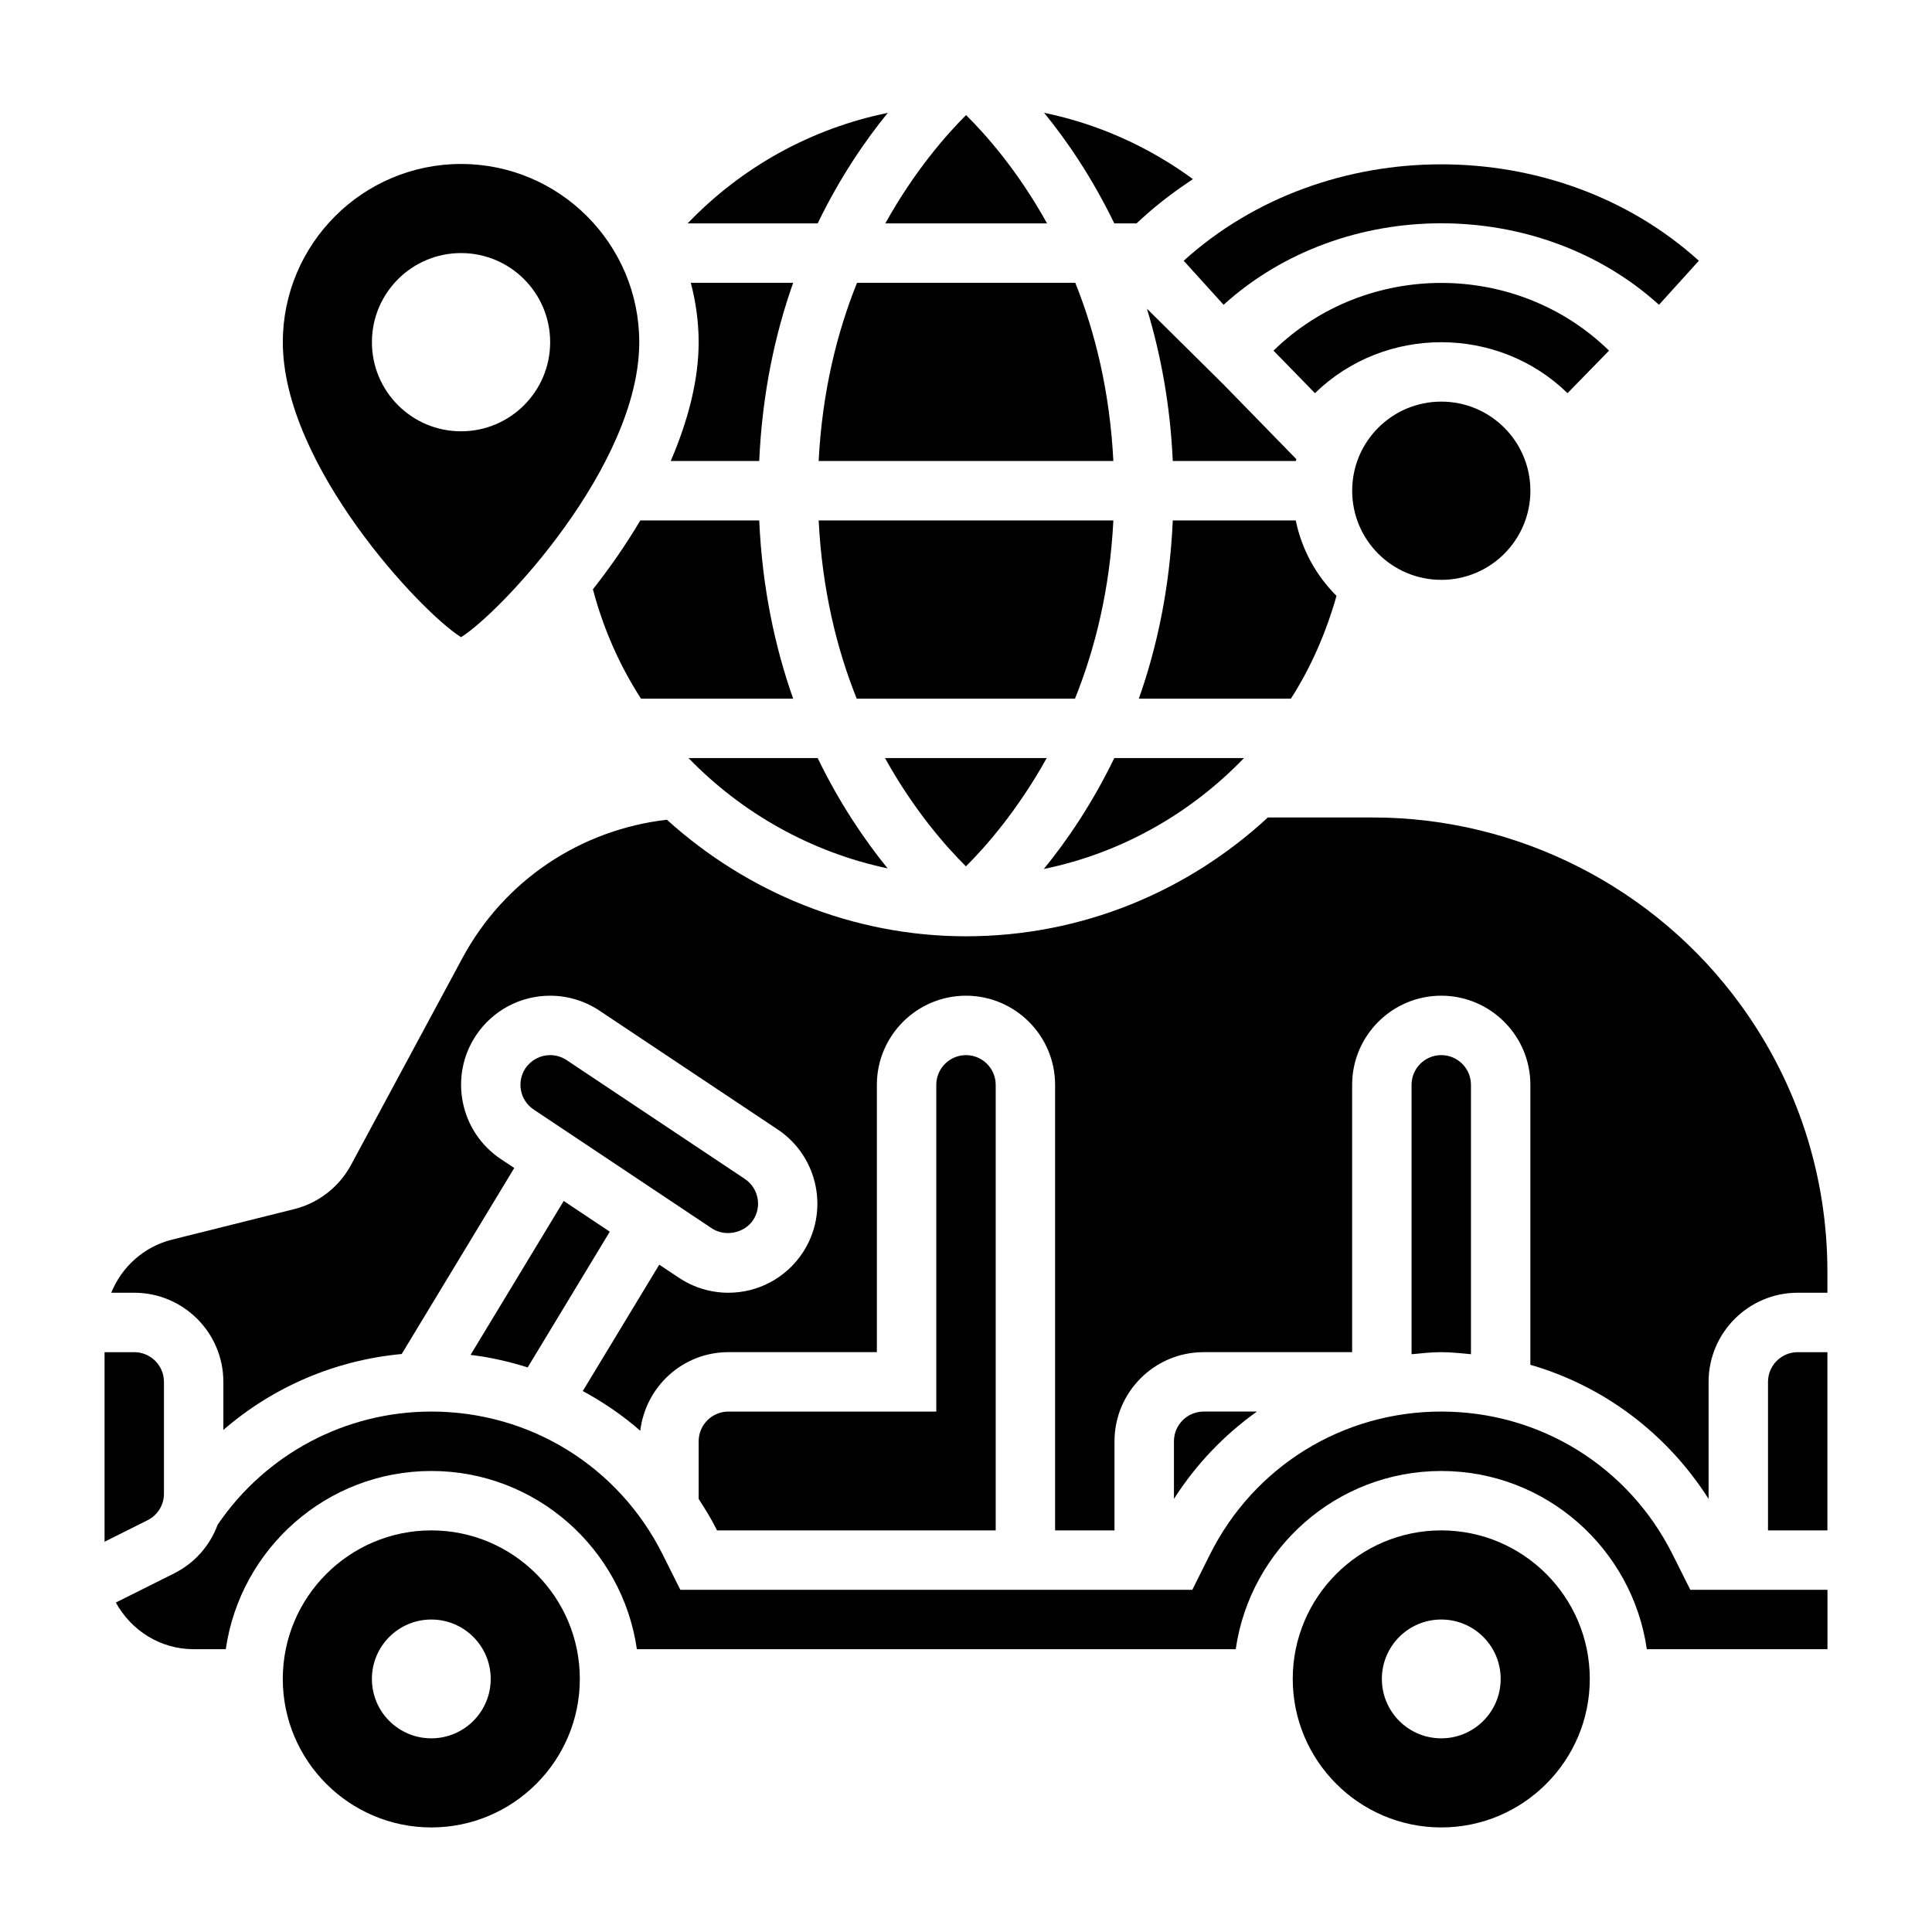 <?xml version="1.0" encoding="UTF-8"?>
<!-- Uploaded to: SVG Repo, www.svgrepo.com, Generator: SVG Repo Mixer Tools -->
<svg fill="#000000" width="800px" height="800px" version="1.1" viewBox="144 144 512 512" xmlns="http://www.w3.org/2000/svg">
 <g>
  <path d="m549.57 274.05c0 13.043-10.574 23.617-23.617 23.617s-23.613-10.574-23.613-23.617 10.57-23.617 23.613-23.617 23.617 10.574 23.617 23.617"/>
  <path d="m468.26 224.77c31.82-28.797 83.57-28.797 115.39 0l10.562-11.668c-37.637-34.07-98.879-34.07-136.52 0z"/>
  <path d="m570.41 236.92c-24.512-23.922-64.41-23.922-88.922 0l10.988 11.273c18.461-18.004 48.477-18.004 66.938 0z"/>
  <path d="m379.27 173.91c-20.191 4.133-38.602 14.227-53.031 29.285h34.457c5.926-12.258 12.633-21.988 18.574-29.285z"/>
  <path d="m421.48 203.2c-7.801-14.051-16.289-23.586-21.461-28.703-5.144 5.133-13.609 14.691-21.402 28.703z"/>
  <path d="m445.18 203.2 1.945-1.762c4.07-3.684 8.469-6.949 13.012-9.98-11.746-8.59-25.129-14.617-39.43-17.562 5.949 7.301 12.656 17.039 18.594 29.305z"/>
  <path d="m313.87 329.15h40.328c-4.777-13.492-8.195-29.23-8.996-47.23h-31.512c-3.848 6.496-8.133 12.625-12.562 18.246 2.754 10.434 7.059 20.191 12.742 28.984z"/>
  <path d="m354.2 218.94h-27.129c1.316 5.047 2.078 10.297 2.078 15.746 0 10.18-2.883 20.973-7.398 31.488h23.449c0.805-18.004 4.223-33.742 9-47.234z"/>
  <path d="m498.19 301.91c-5.383-5.359-9.227-12.266-10.801-19.988h-32.59c-0.805 18.004-4.219 33.738-8.996 47.23h40.297c5.344-8.32 9.324-17.52 12.09-27.242z"/>
  <path d="m326.46 344.89c14.152 14.609 32.504 24.961 52.766 29.238-5.934-7.297-12.617-17.012-18.539-29.238z"/>
  <path d="m371.04 329.15h57.844c5.289-13.121 9.242-28.914 10.172-47.23h-78.098c0.91 18.344 4.82 34.133 10.082 47.23z"/>
  <path d="m487.45 266.18c0.031-0.164 0.047-0.34 0.086-0.512l-19.223-19.703-20.363-20.16c3.606 11.91 6.172 25.301 6.848 40.367h32.652z"/>
  <path d="m428.96 218.94h-57.836c-5.289 13.121-9.242 28.914-10.172 47.23h78.098c-0.922-18.34-4.832-34.133-10.09-47.23z"/>
  <path d="m439.3 344.89c-5.961 12.32-12.707 22.082-18.672 29.395 20.633-4.242 38.957-14.762 53.043-29.395z"/>
  <path d="m421.39 344.89h-42.863c7.809 14.051 16.289 23.586 21.461 28.703 5.141-5.125 13.602-14.684 21.402-28.703z"/>
  <path d="m266.18 312.86c10.414-6.453 47.23-45.461 47.23-78.176 0-26.047-21.184-47.23-47.23-47.23s-47.23 21.184-47.23 47.23c-0.004 32.707 36.812 71.711 47.23 78.176zm-23.617-78.176c0-13.043 10.57-23.617 23.617-23.617 13.043 0 23.617 10.57 23.617 23.617 0 13.043-10.57 23.617-23.617 23.617-13.047-0.004-23.617-10.574-23.617-23.617z"/>
  <path d="m258.3 549.57c-21.703 0-39.359 17.656-39.359 39.359s17.656 39.359 39.359 39.359 39.359-17.656 39.359-39.359c0.004-21.703-17.656-39.359-39.359-39.359zm0 55.105c-8.699 0-15.742-7.047-15.742-15.742 0-8.699 7.047-15.742 15.742-15.742 8.699 0 15.742 7.047 15.742 15.742 0.004 8.695-7.043 15.742-15.742 15.742z"/>
  <path d="m283.84 506.38 21.758-35.969-12.211-8.141-24.68 40.785c5.207 0.637 10.242 1.781 15.133 3.324z"/>
  <path d="m477.1 518.08h-14.121c-4.336 0-7.871 3.527-7.871 7.871v15.273c5.879-9.219 13.355-16.98 21.992-23.145z"/>
  <path d="m343.58 467.34c2.402-3.606 1.418-8.5-2.188-10.91l-47.23-31.488c-1.293-0.859-2.805-1.324-4.363-1.324-2.637 0-5.094 1.316-6.559 3.504-2.402 3.613-1.426 8.508 2.188 10.918l47.23 31.496c3.508 2.309 8.602 1.285 10.922-2.195z"/>
  <path d="m407.87 549.57v-118.08c0-4.344-3.535-7.871-7.871-7.871s-7.871 3.527-7.871 7.871v86.594h-55.105c-4.336 0-7.871 3.527-7.871 7.871v15.273c1.598 2.504 3.195 5.008 4.551 7.707l0.312 0.633z"/>
  <path d="m612.54 510.21v39.359h15.742v-47.23h-7.871c-4.336 0-7.871 3.527-7.871 7.871z"/>
  <path d="m605.25 410.24c-22.594-31.062-59.008-49.602-97.418-49.602h-27.836c-21.066 19.477-49.129 31.488-80.012 31.488-29.984 0-58.008-11.652-79.246-30.891-23.012 2.668-43.141 16.129-54.191 36.66l-29.52 54.82c-3.148 5.848-8.645 10.117-15.074 11.715l-32.371 8.086c-7.492 1.883-13.324 7.234-16.098 14.074h6.094c13.02 0 23.617 10.598 23.617 23.617v12.738c13.18-11.414 29.637-18.484 47.262-20.121l29.828-49.293-3.59-2.394c-10.824-7.227-13.762-21.906-6.559-32.73 4.387-6.602 11.738-10.535 19.656-10.535 4.668 0 9.195 1.371 13.09 3.969l47.23 31.488c10.824 7.227 13.762 21.906 6.559 32.73-4.391 6.598-11.742 10.531-19.652 10.531-4.652 0-9.172-1.371-13.066-3.945l-5.242-3.496-20.266 33.492c5.449 2.953 10.562 6.43 15.23 10.523 1.41-11.699 11.273-20.828 23.344-20.828h39.359v-70.848c0-13.02 10.598-23.617 23.617-23.617s23.617 10.598 23.617 23.617v118.08h15.742v-23.617c0-13.02 10.598-23.617 23.617-23.617h39.359v-70.848c0-13.02 10.598-23.617 23.617-23.617s23.617 10.598 23.617 23.617v74.195c19.422 5.613 36.141 18.16 47.23 35.535v-31.012c0-13.02 10.598-23.617 23.617-23.617h7.871v-5.504c0-25.629-7.969-50.117-23.035-70.848z"/>
  <path d="m533.82 502.88v-71.391c0-4.344-3.535-7.871-7.871-7.871s-7.871 3.527-7.871 7.871v71.391c2.609-0.238 5.207-0.543 7.867-0.543 2.664 0 5.262 0.305 7.875 0.543z"/>
  <path d="m187.45 539.84v-29.629c0-4.344-3.535-7.871-7.871-7.871h-7.871v50.238l11.391-5.699c2.684-1.348 4.352-4.039 4.352-7.039z"/>
  <path d="m587.27 555.97c-11.691-23.367-35.18-37.891-61.316-37.891s-49.625 14.523-61.316 37.887l-4.664 9.348h-135.68l-4.668-9.344c-11.691-23.367-35.18-37.891-61.316-37.891-22.75 0-43.848 11.211-56.625 29.977-2.039 5.512-6.055 10.164-11.531 12.902l-15.453 7.731c4.008 7.328 11.707 12.367 20.633 12.367h8.5c3.84-26.656 26.773-47.23 54.473-47.23 27.703 0 50.633 20.578 54.473 47.23h158.7c3.84-26.656 26.773-47.23 54.473-47.23 27.703 0 50.633 20.578 54.473 47.23h47.875v-15.742h-36.352z"/>
  <path d="m525.95 549.57c-21.703 0-39.359 17.656-39.359 39.359s17.656 39.359 39.359 39.359 39.359-17.656 39.359-39.359c0.004-21.703-17.656-39.359-39.359-39.359zm0 55.105c-8.699 0-15.742-7.047-15.742-15.742 0-8.699 7.047-15.742 15.742-15.742 8.699 0 15.742 7.047 15.742 15.742 0.004 8.695-7.043 15.742-15.742 15.742z"/>
 </g>
</svg>